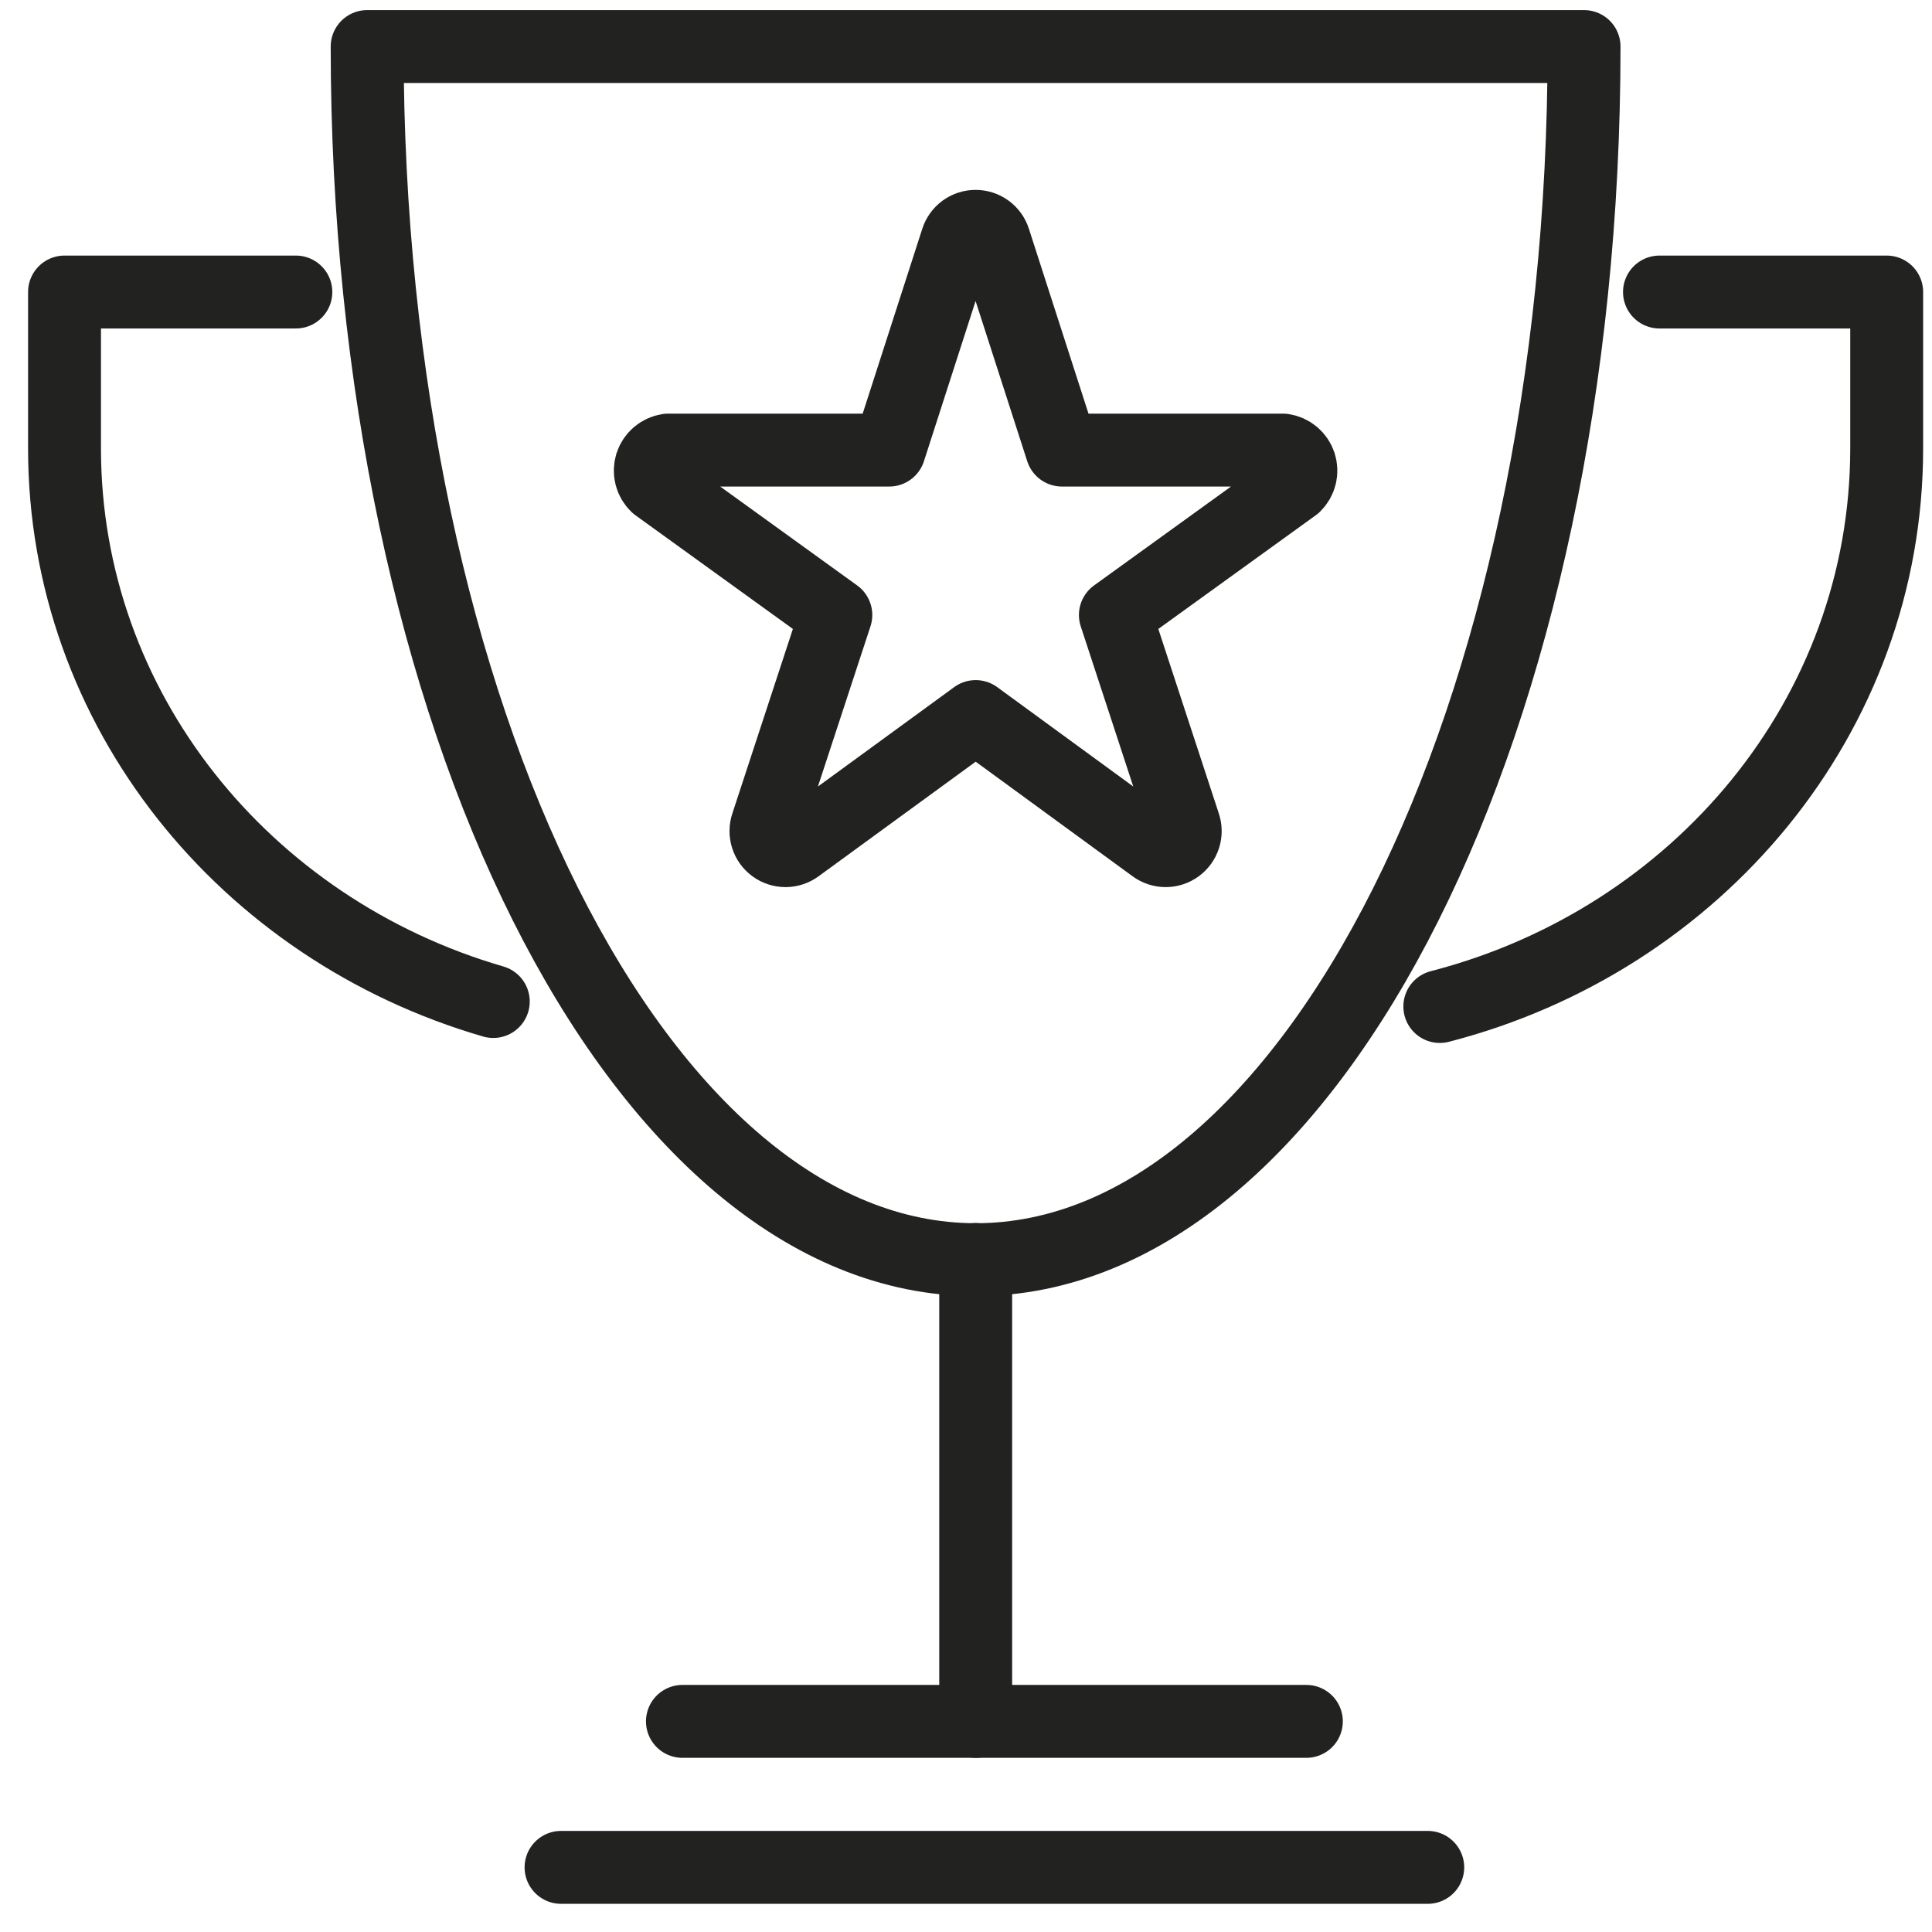 <?xml version="1.0" encoding="UTF-8"?> <svg xmlns="http://www.w3.org/2000/svg" width="53" height="53" viewBox="0 0 53 53" fill="none"><path d="M39.498 27.611C46.562 25.788 51.757 19.634 51.757 12.302V8.011H45.524" stroke="#222221" stroke-width="2" stroke-linecap="round" stroke-linejoin="round"></path><path d="M13.532 27.474C6.719 25.497 1.77 19.452 1.77 12.302V8.011H8.116" stroke="#222221" stroke-width="2" stroke-linecap="round" stroke-linejoin="round"></path><path d="M43.455 1.277C43.455 19.652 35.98 34.556 26.766 34.556C17.552 34.556 10.072 19.652 10.072 1.277H43.455Z" stroke="#222221" stroke-width="2" stroke-linecap="round" stroke-linejoin="round"></path><path d="M26.766 34.551V47.222" stroke="#222221" stroke-width="2" stroke-linecap="round" stroke-linejoin="round"></path><path d="M15.391 51.227H39.167" stroke="#222221" stroke-width="2" stroke-linecap="round" stroke-linejoin="round"></path><path d="M18.721 47.222H35.837" stroke="#222221" stroke-width="2" stroke-linecap="round" stroke-linejoin="round"></path><path d="M26.766 19.657L21.868 23.23C21.776 23.298 21.665 23.335 21.55 23.336C21.436 23.336 21.325 23.3 21.232 23.232C21.14 23.165 21.071 23.07 21.037 22.96C21.003 22.851 21.004 22.734 21.041 22.626L22.929 16.871L18.014 13.322C17.937 13.248 17.882 13.154 17.856 13.05C17.83 12.947 17.834 12.838 17.866 12.737C17.899 12.635 17.96 12.545 18.041 12.476C18.123 12.407 18.222 12.363 18.328 12.347H24.394L26.253 6.581C26.288 6.473 26.356 6.379 26.447 6.312C26.539 6.245 26.65 6.209 26.763 6.209C26.877 6.209 26.987 6.245 27.079 6.312C27.171 6.379 27.239 6.473 27.273 6.581L29.132 12.347H35.199C35.304 12.363 35.403 12.407 35.485 12.476C35.566 12.545 35.627 12.635 35.66 12.737C35.692 12.838 35.696 12.947 35.67 13.05C35.644 13.154 35.589 13.248 35.513 13.322L30.598 16.871L32.485 22.626C32.522 22.734 32.524 22.851 32.489 22.96C32.455 23.07 32.386 23.165 32.294 23.232C32.202 23.3 32.09 23.336 31.976 23.336C31.861 23.335 31.75 23.298 31.658 23.23L26.766 19.657Z" stroke="#222221" stroke-width="2" stroke-linecap="round" stroke-linejoin="round"></path></svg> 